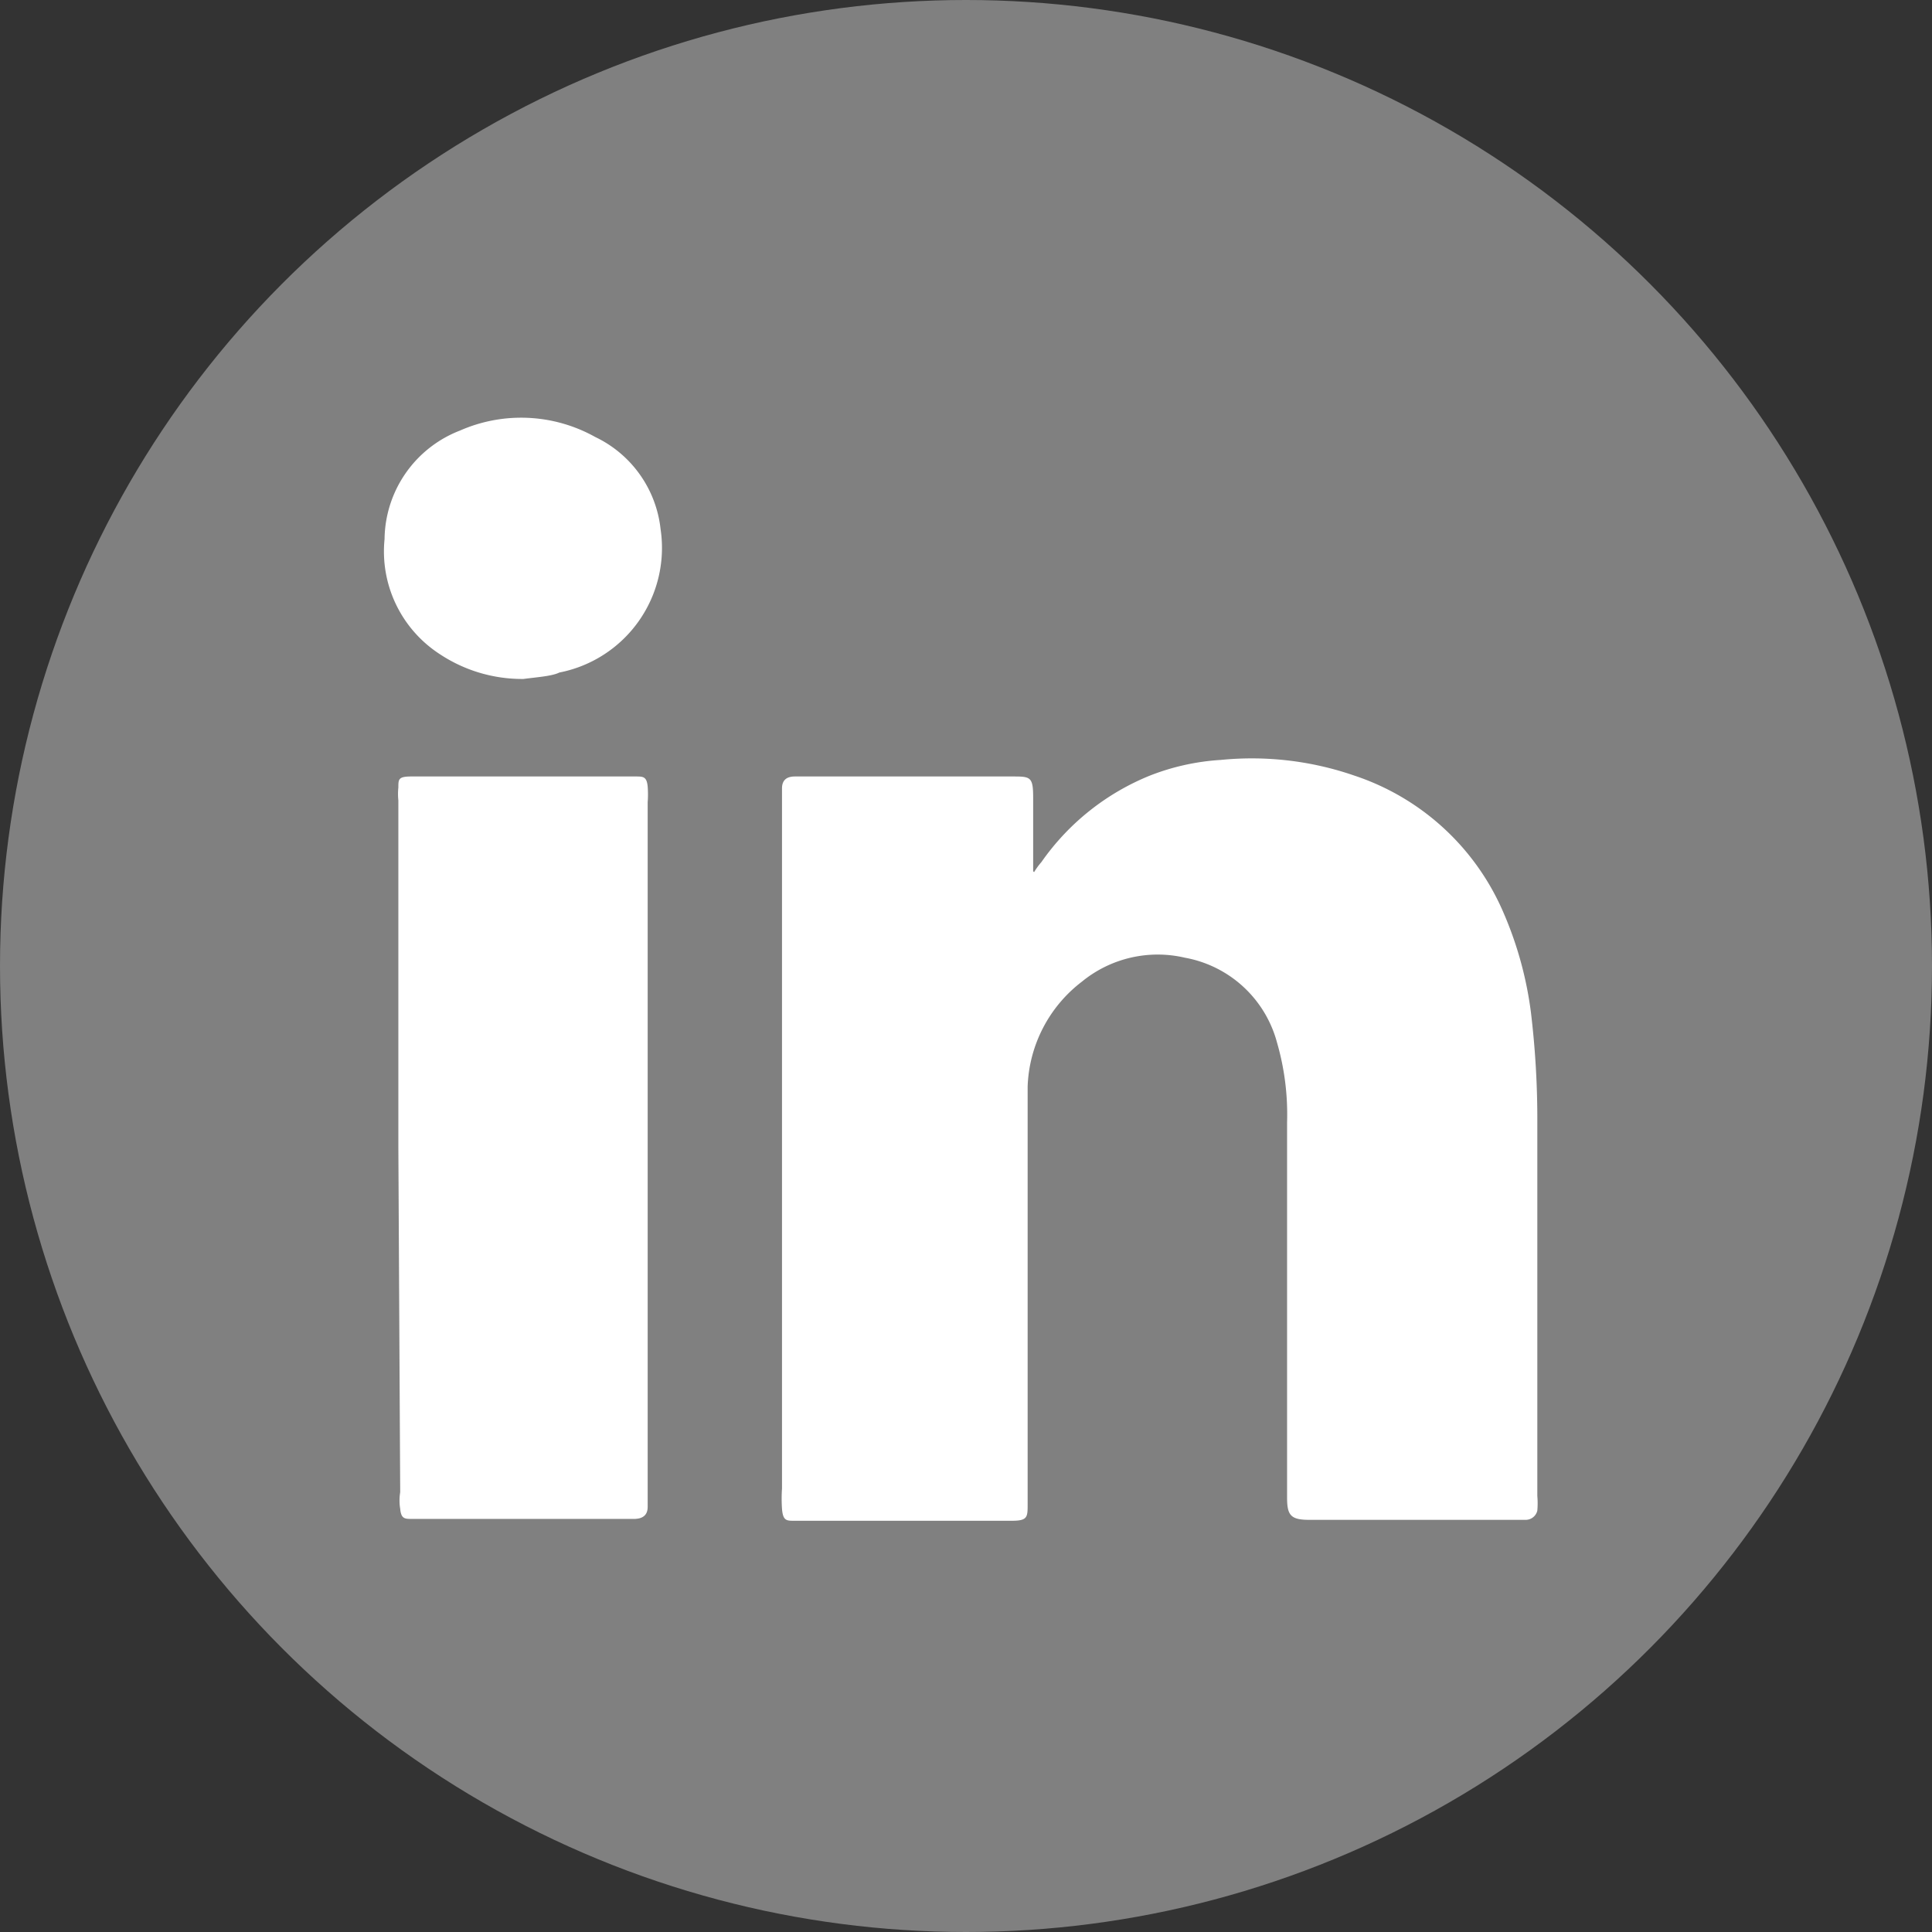 <svg xmlns="http://www.w3.org/2000/svg" viewBox="0 0 21 21"><rect x="0" y="0" width="21" height="21" fill="#333333" stroke="none"/><defs><style>.cls-1{fill:gray;}.cls-2{fill:#fff;}</style></defs><g id="Calque_2" data-name="Calque 2"><g id="Calque_1-2" data-name="Calque 1"><circle class="cls-1" cx="10.5" cy="10.5" r="10.5"/><path class="cls-2" d="M11.24,9.48a.76.76,0,0,1,.08-.11,2.65,2.65,0,0,1,1.18-.94,2.53,2.53,0,0,1,.77-.17,3.41,3.41,0,0,1,1.45.17,2.68,2.68,0,0,1,1.6,1.44A4,4,0,0,1,16.64,11a9.71,9.71,0,0,1,.07,1.21v4.05a.92.92,0,0,1,0,.16.13.13,0,0,1-.13.1H14.23c-.2,0-.24-.05-.24-.24V12.2a2.81,2.81,0,0,0-.11-.87,1.27,1.27,0,0,0-1-.92,1.3,1.3,0,0,0-1.12.26,1.5,1.5,0,0,0-.59,1.14c0,.32,0,.65,0,1v3.54c0,.14,0,.18-.17.18H8.63c-.08,0-.12,0-.13-.13a1.62,1.62,0,0,1,0-.22V8.57c0-.09.05-.13.14-.13H11c.2,0,.23,0,.23.23v.8Z"/><path class="cls-2" d="M4.33,12.47V8.7a.66.66,0,0,1,0-.14c0-.09,0-.12.14-.12H6.91c.08,0,.12,0,.13.11a1.11,1.11,0,0,1,0,.17c0,1.6,0,3.19,0,4.79,0,.9,0,1.81,0,2.72,0,.05,0,.1,0,.14s0,.14-.15.14H4.48c-.08,0-.12,0-.13-.11a.55.55,0,0,1,0-.18Z"/><path class="cls-2" d="M5.69,7.38a1.62,1.62,0,0,1-.91-.27,1.33,1.33,0,0,1-.6-1.25A1.28,1.28,0,0,1,5,4.68a1.65,1.65,0,0,1,1.47.07,1.26,1.26,0,0,1,.71,1,1.38,1.38,0,0,1-1.1,1.56C6,7.35,5.84,7.36,5.69,7.38Z"/></g></g></svg>